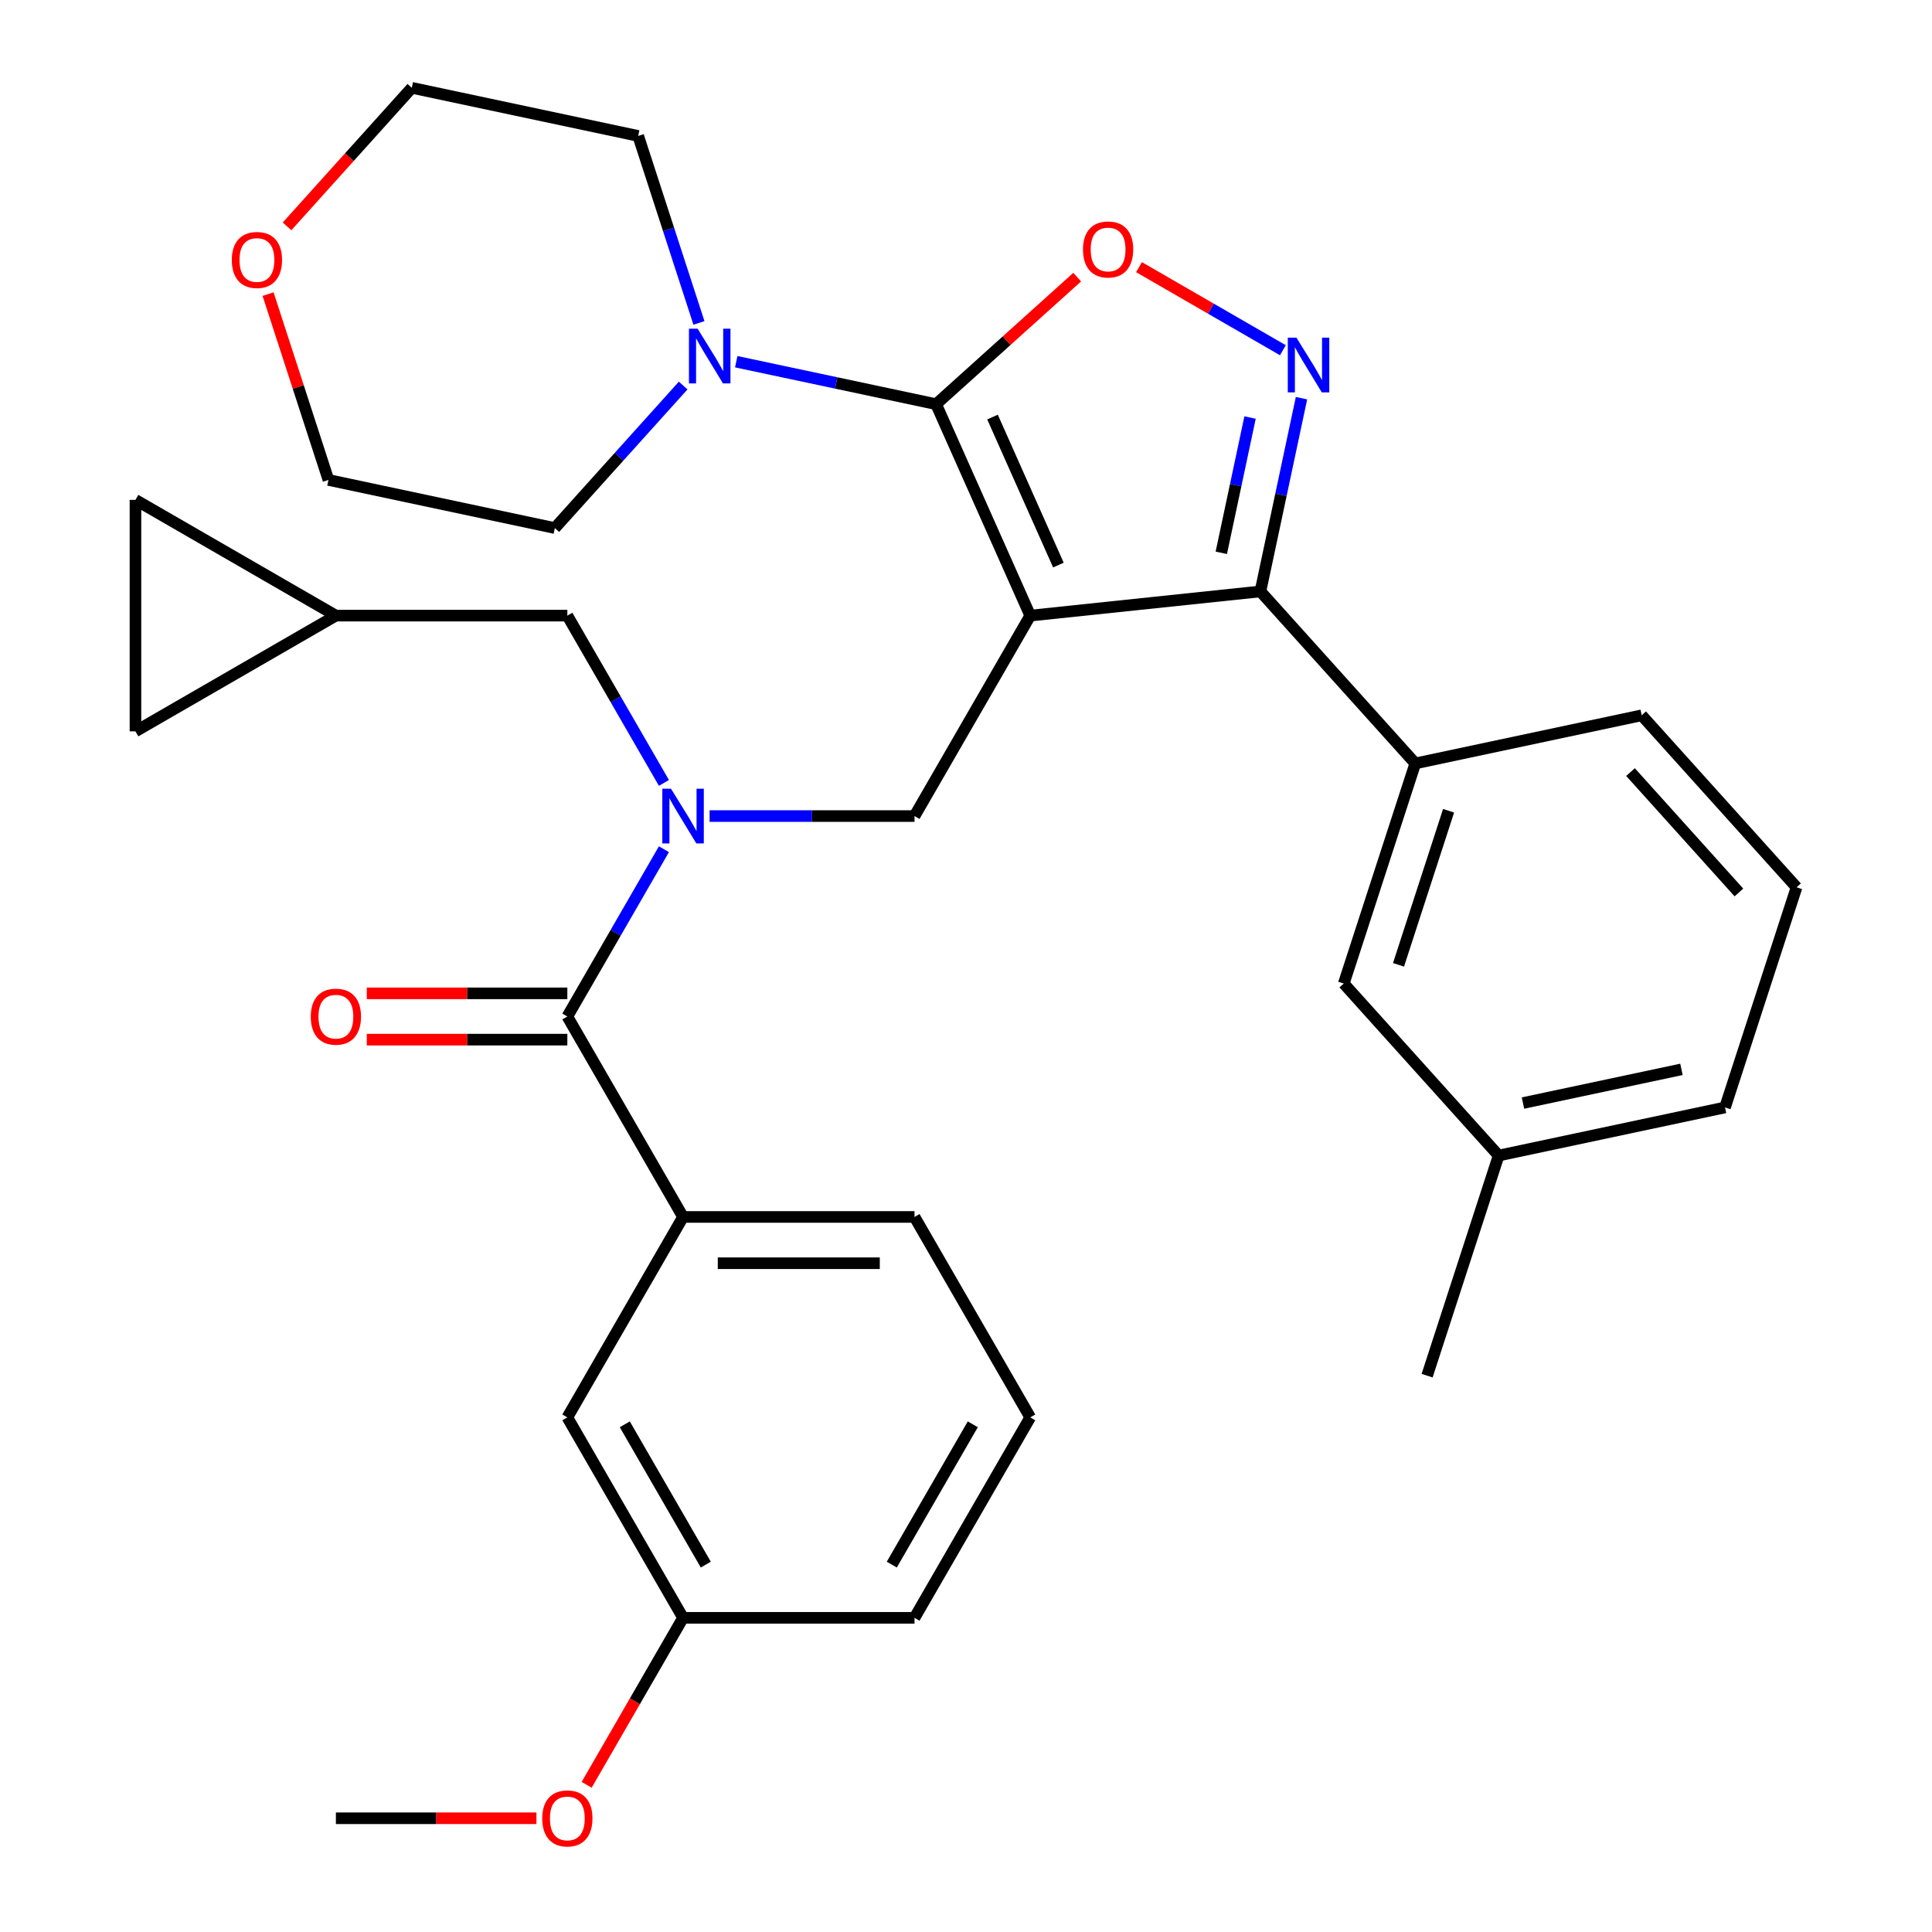 <?xml version='1.0' encoding='iso-8859-1'?>
<svg version='1.1' baseProfile='full'
              xmlns='http://www.w3.org/2000/svg'
                      xmlns:rdkit='http://www.rdkit.org/xml'
                      xmlns:xlink='http://www.w3.org/1999/xlink'
                  xml:space='preserve'
width='1000px' height='1000px' viewBox='0 0 1000 1000'>
<!-- END OF HEADER -->
<rect style='opacity:1.0;fill:#FFFFFF;stroke:none' width='1000' height='1000' x='0' y='0'> </rect>
<path class='bond-0' d='M 533.249,733.635 L 473.351,837.382' style='fill:none;fill-rule:evenodd;stroke:#000000;stroke-width:6px;stroke-linecap:butt;stroke-linejoin:miter;stroke-opacity:1' />
<path class='bond-0' d='M 503.515,737.217 L 461.586,809.841' style='fill:none;fill-rule:evenodd;stroke:#000000;stroke-width:6px;stroke-linecap:butt;stroke-linejoin:miter;stroke-opacity:1' />
<path class='bond-1' d='M 533.249,733.635 L 473.351,629.887' style='fill:none;fill-rule:evenodd;stroke:#000000;stroke-width:6px;stroke-linecap:butt;stroke-linejoin:miter;stroke-opacity:1' />
<path class='bond-2' d='M 367.288,422.392 L 420.319,422.392' style='fill:none;fill-rule:evenodd;stroke:#0000FF;stroke-width:6px;stroke-linecap:butt;stroke-linejoin:miter;stroke-opacity:1' />
<path class='bond-2' d='M 420.319,422.392 L 473.351,422.392' style='fill:none;fill-rule:evenodd;stroke:#000000;stroke-width:6px;stroke-linecap:butt;stroke-linejoin:miter;stroke-opacity:1' />
<path class='bond-3' d='M 343.649,439.547 L 318.652,482.843' style='fill:none;fill-rule:evenodd;stroke:#0000FF;stroke-width:6px;stroke-linecap:butt;stroke-linejoin:miter;stroke-opacity:1' />
<path class='bond-3' d='M 318.652,482.843 L 293.654,526.139' style='fill:none;fill-rule:evenodd;stroke:#000000;stroke-width:6px;stroke-linecap:butt;stroke-linejoin:miter;stroke-opacity:1' />
<path class='bond-4' d='M 343.649,405.237 L 318.652,361.94' style='fill:none;fill-rule:evenodd;stroke:#0000FF;stroke-width:6px;stroke-linecap:butt;stroke-linejoin:miter;stroke-opacity:1' />
<path class='bond-4' d='M 318.652,361.94 L 293.654,318.644' style='fill:none;fill-rule:evenodd;stroke:#000000;stroke-width:6px;stroke-linecap:butt;stroke-linejoin:miter;stroke-opacity:1' />
<path class='bond-5' d='M 293.654,514.16 L 241.753,514.16' style='fill:none;fill-rule:evenodd;stroke:#000000;stroke-width:6px;stroke-linecap:butt;stroke-linejoin:miter;stroke-opacity:1' />
<path class='bond-5' d='M 241.753,514.16 L 189.852,514.16' style='fill:none;fill-rule:evenodd;stroke:#FF0000;stroke-width:6px;stroke-linecap:butt;stroke-linejoin:miter;stroke-opacity:1' />
<path class='bond-5' d='M 293.654,538.119 L 241.753,538.119' style='fill:none;fill-rule:evenodd;stroke:#000000;stroke-width:6px;stroke-linecap:butt;stroke-linejoin:miter;stroke-opacity:1' />
<path class='bond-5' d='M 241.753,538.119 L 189.852,538.119' style='fill:none;fill-rule:evenodd;stroke:#FF0000;stroke-width:6px;stroke-linecap:butt;stroke-linejoin:miter;stroke-opacity:1' />
<path class='bond-6' d='M 293.654,526.139 L 353.553,629.887' style='fill:none;fill-rule:evenodd;stroke:#000000;stroke-width:6px;stroke-linecap:butt;stroke-linejoin:miter;stroke-opacity:1' />
<path class='bond-7' d='M 473.351,629.887 L 353.553,629.887' style='fill:none;fill-rule:evenodd;stroke:#000000;stroke-width:6px;stroke-linecap:butt;stroke-linejoin:miter;stroke-opacity:1' />
<path class='bond-7' d='M 455.381,653.847 L 371.523,653.847' style='fill:none;fill-rule:evenodd;stroke:#000000;stroke-width:6px;stroke-linecap:butt;stroke-linejoin:miter;stroke-opacity:1' />
<path class='bond-8' d='M 353.553,629.887 L 293.654,733.635' style='fill:none;fill-rule:evenodd;stroke:#000000;stroke-width:6px;stroke-linecap:butt;stroke-linejoin:miter;stroke-opacity:1' />
<path class='bond-9' d='M 533.249,318.644 L 484.523,209.203' style='fill:none;fill-rule:evenodd;stroke:#000000;stroke-width:6px;stroke-linecap:butt;stroke-linejoin:miter;stroke-opacity:1' />
<path class='bond-9' d='M 547.829,292.483 L 513.72,215.874' style='fill:none;fill-rule:evenodd;stroke:#000000;stroke-width:6px;stroke-linecap:butt;stroke-linejoin:miter;stroke-opacity:1' />
<path class='bond-10' d='M 533.249,318.644 L 652.391,306.122' style='fill:none;fill-rule:evenodd;stroke:#000000;stroke-width:6px;stroke-linecap:butt;stroke-linejoin:miter;stroke-opacity:1' />
<path class='bond-11' d='M 533.249,318.644 L 473.351,422.392' style='fill:none;fill-rule:evenodd;stroke:#000000;stroke-width:6px;stroke-linecap:butt;stroke-linejoin:miter;stroke-opacity:1' />
<path class='bond-12' d='M 484.523,209.203 L 521.039,176.324' style='fill:none;fill-rule:evenodd;stroke:#000000;stroke-width:6px;stroke-linecap:butt;stroke-linejoin:miter;stroke-opacity:1' />
<path class='bond-12' d='M 521.039,176.324 L 557.555,143.445' style='fill:none;fill-rule:evenodd;stroke:#FF0000;stroke-width:6px;stroke-linecap:butt;stroke-linejoin:miter;stroke-opacity:1' />
<path class='bond-13' d='M 484.523,209.203 L 432.801,198.209' style='fill:none;fill-rule:evenodd;stroke:#000000;stroke-width:6px;stroke-linecap:butt;stroke-linejoin:miter;stroke-opacity:1' />
<path class='bond-13' d='M 432.801,198.209 L 381.079,187.216' style='fill:none;fill-rule:evenodd;stroke:#0000FF;stroke-width:6px;stroke-linecap:butt;stroke-linejoin:miter;stroke-opacity:1' />
<path class='bond-14' d='M 589.545,138.278 L 626.785,159.778' style='fill:none;fill-rule:evenodd;stroke:#FF0000;stroke-width:6px;stroke-linecap:butt;stroke-linejoin:miter;stroke-opacity:1' />
<path class='bond-14' d='M 626.785,159.778 L 664.025,181.279' style='fill:none;fill-rule:evenodd;stroke:#0000FF;stroke-width:6px;stroke-linecap:butt;stroke-linejoin:miter;stroke-opacity:1' />
<path class='bond-15' d='M 673.652,206.097 L 663.021,256.109' style='fill:none;fill-rule:evenodd;stroke:#0000FF;stroke-width:6px;stroke-linecap:butt;stroke-linejoin:miter;stroke-opacity:1' />
<path class='bond-15' d='M 663.021,256.109 L 652.391,306.122' style='fill:none;fill-rule:evenodd;stroke:#000000;stroke-width:6px;stroke-linecap:butt;stroke-linejoin:miter;stroke-opacity:1' />
<path class='bond-15' d='M 647.027,216.119 L 639.585,251.128' style='fill:none;fill-rule:evenodd;stroke:#0000FF;stroke-width:6px;stroke-linecap:butt;stroke-linejoin:miter;stroke-opacity:1' />
<path class='bond-15' d='M 639.585,251.128 L 632.144,286.136' style='fill:none;fill-rule:evenodd;stroke:#000000;stroke-width:6px;stroke-linecap:butt;stroke-linejoin:miter;stroke-opacity:1' />
<path class='bond-16' d='M 652.391,306.122 L 732.551,395.149' style='fill:none;fill-rule:evenodd;stroke:#000000;stroke-width:6px;stroke-linecap:butt;stroke-linejoin:miter;stroke-opacity:1' />
<path class='bond-17' d='M 173.857,318.644 L 70.109,258.745' style='fill:none;fill-rule:evenodd;stroke:#000000;stroke-width:6px;stroke-linecap:butt;stroke-linejoin:miter;stroke-opacity:1' />
<path class='bond-18' d='M 173.857,318.644 L 70.109,378.543' style='fill:none;fill-rule:evenodd;stroke:#000000;stroke-width:6px;stroke-linecap:butt;stroke-linejoin:miter;stroke-opacity:1' />
<path class='bond-19' d='M 173.857,318.644 L 293.654,318.644' style='fill:none;fill-rule:evenodd;stroke:#000000;stroke-width:6px;stroke-linecap:butt;stroke-linejoin:miter;stroke-opacity:1' />
<path class='bond-20' d='M 70.109,258.745 L 70.109,378.543' style='fill:none;fill-rule:evenodd;stroke:#000000;stroke-width:6px;stroke-linecap:butt;stroke-linejoin:miter;stroke-opacity:1' />
<path class='bond-21' d='M 148.575,117.167 L 180.86,81.311' style='fill:none;fill-rule:evenodd;stroke:#FF0000;stroke-width:6px;stroke-linecap:butt;stroke-linejoin:miter;stroke-opacity:1' />
<path class='bond-21' d='M 180.86,81.311 L 213.145,45.455' style='fill:none;fill-rule:evenodd;stroke:#000000;stroke-width:6px;stroke-linecap:butt;stroke-linejoin:miter;stroke-opacity:1' />
<path class='bond-22' d='M 138.753,152.236 L 154.379,200.326' style='fill:none;fill-rule:evenodd;stroke:#FF0000;stroke-width:6px;stroke-linecap:butt;stroke-linejoin:miter;stroke-opacity:1' />
<path class='bond-22' d='M 154.379,200.326 L 170.004,248.416' style='fill:none;fill-rule:evenodd;stroke:#000000;stroke-width:6px;stroke-linecap:butt;stroke-linejoin:miter;stroke-opacity:1' />
<path class='bond-23' d='M 353.609,199.55 L 320.396,236.437' style='fill:none;fill-rule:evenodd;stroke:#0000FF;stroke-width:6px;stroke-linecap:butt;stroke-linejoin:miter;stroke-opacity:1' />
<path class='bond-23' d='M 320.396,236.437 L 287.184,273.323' style='fill:none;fill-rule:evenodd;stroke:#000000;stroke-width:6px;stroke-linecap:butt;stroke-linejoin:miter;stroke-opacity:1' />
<path class='bond-24' d='M 361.77,167.141 L 346.047,118.751' style='fill:none;fill-rule:evenodd;stroke:#0000FF;stroke-width:6px;stroke-linecap:butt;stroke-linejoin:miter;stroke-opacity:1' />
<path class='bond-24' d='M 346.047,118.751 L 330.324,70.362' style='fill:none;fill-rule:evenodd;stroke:#000000;stroke-width:6px;stroke-linecap:butt;stroke-linejoin:miter;stroke-opacity:1' />
<path class='bond-25' d='M 287.184,273.323 L 170.004,248.416' style='fill:none;fill-rule:evenodd;stroke:#000000;stroke-width:6px;stroke-linecap:butt;stroke-linejoin:miter;stroke-opacity:1' />
<path class='bond-26' d='M 732.551,395.149 L 695.531,509.083' style='fill:none;fill-rule:evenodd;stroke:#000000;stroke-width:6px;stroke-linecap:butt;stroke-linejoin:miter;stroke-opacity:1' />
<path class='bond-26' d='M 749.785,419.643 L 723.871,499.397' style='fill:none;fill-rule:evenodd;stroke:#000000;stroke-width:6px;stroke-linecap:butt;stroke-linejoin:miter;stroke-opacity:1' />
<path class='bond-27' d='M 732.551,395.149 L 849.731,370.241' style='fill:none;fill-rule:evenodd;stroke:#000000;stroke-width:6px;stroke-linecap:butt;stroke-linejoin:miter;stroke-opacity:1' />
<path class='bond-28' d='M 695.531,509.083 L 775.692,598.11' style='fill:none;fill-rule:evenodd;stroke:#000000;stroke-width:6px;stroke-linecap:butt;stroke-linejoin:miter;stroke-opacity:1' />
<path class='bond-29' d='M 775.692,598.11 L 738.672,712.044' style='fill:none;fill-rule:evenodd;stroke:#000000;stroke-width:6px;stroke-linecap:butt;stroke-linejoin:miter;stroke-opacity:1' />
<path class='bond-30' d='M 775.692,598.11 L 892.871,573.202' style='fill:none;fill-rule:evenodd;stroke:#000000;stroke-width:6px;stroke-linecap:butt;stroke-linejoin:miter;stroke-opacity:1' />
<path class='bond-30' d='M 788.287,570.938 L 870.313,553.503' style='fill:none;fill-rule:evenodd;stroke:#000000;stroke-width:6px;stroke-linecap:butt;stroke-linejoin:miter;stroke-opacity:1' />
<path class='bond-31' d='M 849.731,370.241 L 929.891,459.268' style='fill:none;fill-rule:evenodd;stroke:#000000;stroke-width:6px;stroke-linecap:butt;stroke-linejoin:miter;stroke-opacity:1' />
<path class='bond-31' d='M 843.949,399.627 L 900.061,461.946' style='fill:none;fill-rule:evenodd;stroke:#000000;stroke-width:6px;stroke-linecap:butt;stroke-linejoin:miter;stroke-opacity:1' />
<path class='bond-32' d='M 929.891,459.268 L 892.871,573.202' style='fill:none;fill-rule:evenodd;stroke:#000000;stroke-width:6px;stroke-linecap:butt;stroke-linejoin:miter;stroke-opacity:1' />
<path class='bond-33' d='M 330.324,70.362 L 213.145,45.455' style='fill:none;fill-rule:evenodd;stroke:#000000;stroke-width:6px;stroke-linecap:butt;stroke-linejoin:miter;stroke-opacity:1' />
<path class='bond-34' d='M 293.654,733.635 L 353.553,837.382' style='fill:none;fill-rule:evenodd;stroke:#000000;stroke-width:6px;stroke-linecap:butt;stroke-linejoin:miter;stroke-opacity:1' />
<path class='bond-34' d='M 323.389,737.217 L 365.318,809.841' style='fill:none;fill-rule:evenodd;stroke:#000000;stroke-width:6px;stroke-linecap:butt;stroke-linejoin:miter;stroke-opacity:1' />
<path class='bond-35' d='M 473.351,837.382 L 353.553,837.382' style='fill:none;fill-rule:evenodd;stroke:#000000;stroke-width:6px;stroke-linecap:butt;stroke-linejoin:miter;stroke-opacity:1' />
<path class='bond-36' d='M 353.553,837.382 L 328.602,880.599' style='fill:none;fill-rule:evenodd;stroke:#000000;stroke-width:6px;stroke-linecap:butt;stroke-linejoin:miter;stroke-opacity:1' />
<path class='bond-36' d='M 328.602,880.599 L 303.651,923.815' style='fill:none;fill-rule:evenodd;stroke:#FF0000;stroke-width:6px;stroke-linecap:butt;stroke-linejoin:miter;stroke-opacity:1' />
<path class='bond-37' d='M 277.659,941.13 L 225.758,941.13' style='fill:none;fill-rule:evenodd;stroke:#FF0000;stroke-width:6px;stroke-linecap:butt;stroke-linejoin:miter;stroke-opacity:1' />
<path class='bond-37' d='M 225.758,941.13 L 173.857,941.13' style='fill:none;fill-rule:evenodd;stroke:#000000;stroke-width:6px;stroke-linecap:butt;stroke-linejoin:miter;stroke-opacity:1' />
<path  class='atom-1' d='M 347.293 408.232
L 356.573 423.232
Q 357.493 424.712, 358.973 427.392
Q 360.453 430.072, 360.533 430.232
L 360.533 408.232
L 364.293 408.232
L 364.293 436.552
L 360.413 436.552
L 350.453 420.152
Q 349.293 418.232, 348.053 416.032
Q 346.853 413.832, 346.493 413.152
L 346.493 436.552
L 342.813 436.552
L 342.813 408.232
L 347.293 408.232
' fill='#0000FF'/>
<path  class='atom-3' d='M 160.857 526.219
Q 160.857 519.419, 164.217 515.619
Q 167.577 511.819, 173.857 511.819
Q 180.137 511.819, 183.497 515.619
Q 186.857 519.419, 186.857 526.219
Q 186.857 533.099, 183.457 537.019
Q 180.057 540.899, 173.857 540.899
Q 167.617 540.899, 164.217 537.019
Q 160.857 533.139, 160.857 526.219
M 173.857 537.699
Q 178.177 537.699, 180.497 534.819
Q 182.857 531.899, 182.857 526.219
Q 182.857 520.659, 180.497 517.859
Q 178.177 515.019, 173.857 515.019
Q 169.537 515.019, 167.177 517.819
Q 164.857 520.619, 164.857 526.219
Q 164.857 531.939, 167.177 534.819
Q 169.537 537.699, 173.857 537.699
' fill='#FF0000'/>
<path  class='atom-8' d='M 560.55 129.123
Q 560.55 122.323, 563.91 118.523
Q 567.27 114.723, 573.55 114.723
Q 579.83 114.723, 583.19 118.523
Q 586.55 122.323, 586.55 129.123
Q 586.55 136.003, 583.15 139.923
Q 579.75 143.803, 573.55 143.803
Q 567.31 143.803, 563.91 139.923
Q 560.55 136.043, 560.55 129.123
M 573.55 140.603
Q 577.87 140.603, 580.19 137.723
Q 582.55 134.803, 582.55 129.123
Q 582.55 123.563, 580.19 120.763
Q 577.87 117.923, 573.55 117.923
Q 569.23 117.923, 566.87 120.723
Q 564.55 123.523, 564.55 129.123
Q 564.55 134.843, 566.87 137.723
Q 569.23 140.603, 573.55 140.603
' fill='#FF0000'/>
<path  class='atom-9' d='M 671.038 174.782
L 680.318 189.782
Q 681.238 191.262, 682.718 193.942
Q 684.198 196.622, 684.278 196.782
L 684.278 174.782
L 688.038 174.782
L 688.038 203.102
L 684.158 203.102
L 674.198 186.702
Q 673.038 184.782, 671.798 182.582
Q 670.598 180.382, 670.238 179.702
L 670.238 203.102
L 666.558 203.102
L 666.558 174.782
L 671.038 174.782
' fill='#0000FF'/>
<path  class='atom-15' d='M 119.984 134.561
Q 119.984 127.761, 123.344 123.961
Q 126.704 120.161, 132.984 120.161
Q 139.264 120.161, 142.624 123.961
Q 145.984 127.761, 145.984 134.561
Q 145.984 141.441, 142.584 145.361
Q 139.184 149.241, 132.984 149.241
Q 126.744 149.241, 123.344 145.361
Q 119.984 141.481, 119.984 134.561
M 132.984 146.041
Q 137.304 146.041, 139.624 143.161
Q 141.984 140.241, 141.984 134.561
Q 141.984 129.001, 139.624 126.201
Q 137.304 123.361, 132.984 123.361
Q 128.664 123.361, 126.304 126.161
Q 123.984 128.961, 123.984 134.561
Q 123.984 140.281, 126.304 143.161
Q 128.664 146.041, 132.984 146.041
' fill='#FF0000'/>
<path  class='atom-16' d='M 361.084 170.136
L 370.364 185.136
Q 371.284 186.616, 372.764 189.296
Q 374.244 191.976, 374.324 192.136
L 374.324 170.136
L 378.084 170.136
L 378.084 198.456
L 374.204 198.456
L 364.244 182.056
Q 363.084 180.136, 361.844 177.936
Q 360.644 175.736, 360.284 175.056
L 360.284 198.456
L 356.604 198.456
L 356.604 170.136
L 361.084 170.136
' fill='#0000FF'/>
<path  class='atom-32' d='M 280.654 941.21
Q 280.654 934.41, 284.014 930.61
Q 287.374 926.81, 293.654 926.81
Q 299.934 926.81, 303.294 930.61
Q 306.654 934.41, 306.654 941.21
Q 306.654 948.09, 303.254 952.01
Q 299.854 955.89, 293.654 955.89
Q 287.414 955.89, 284.014 952.01
Q 280.654 948.13, 280.654 941.21
M 293.654 952.69
Q 297.974 952.69, 300.294 949.81
Q 302.654 946.89, 302.654 941.21
Q 302.654 935.65, 300.294 932.85
Q 297.974 930.01, 293.654 930.01
Q 289.334 930.01, 286.974 932.81
Q 284.654 935.61, 284.654 941.21
Q 284.654 946.93, 286.974 949.81
Q 289.334 952.69, 293.654 952.69
' fill='#FF0000'/>
</svg>
